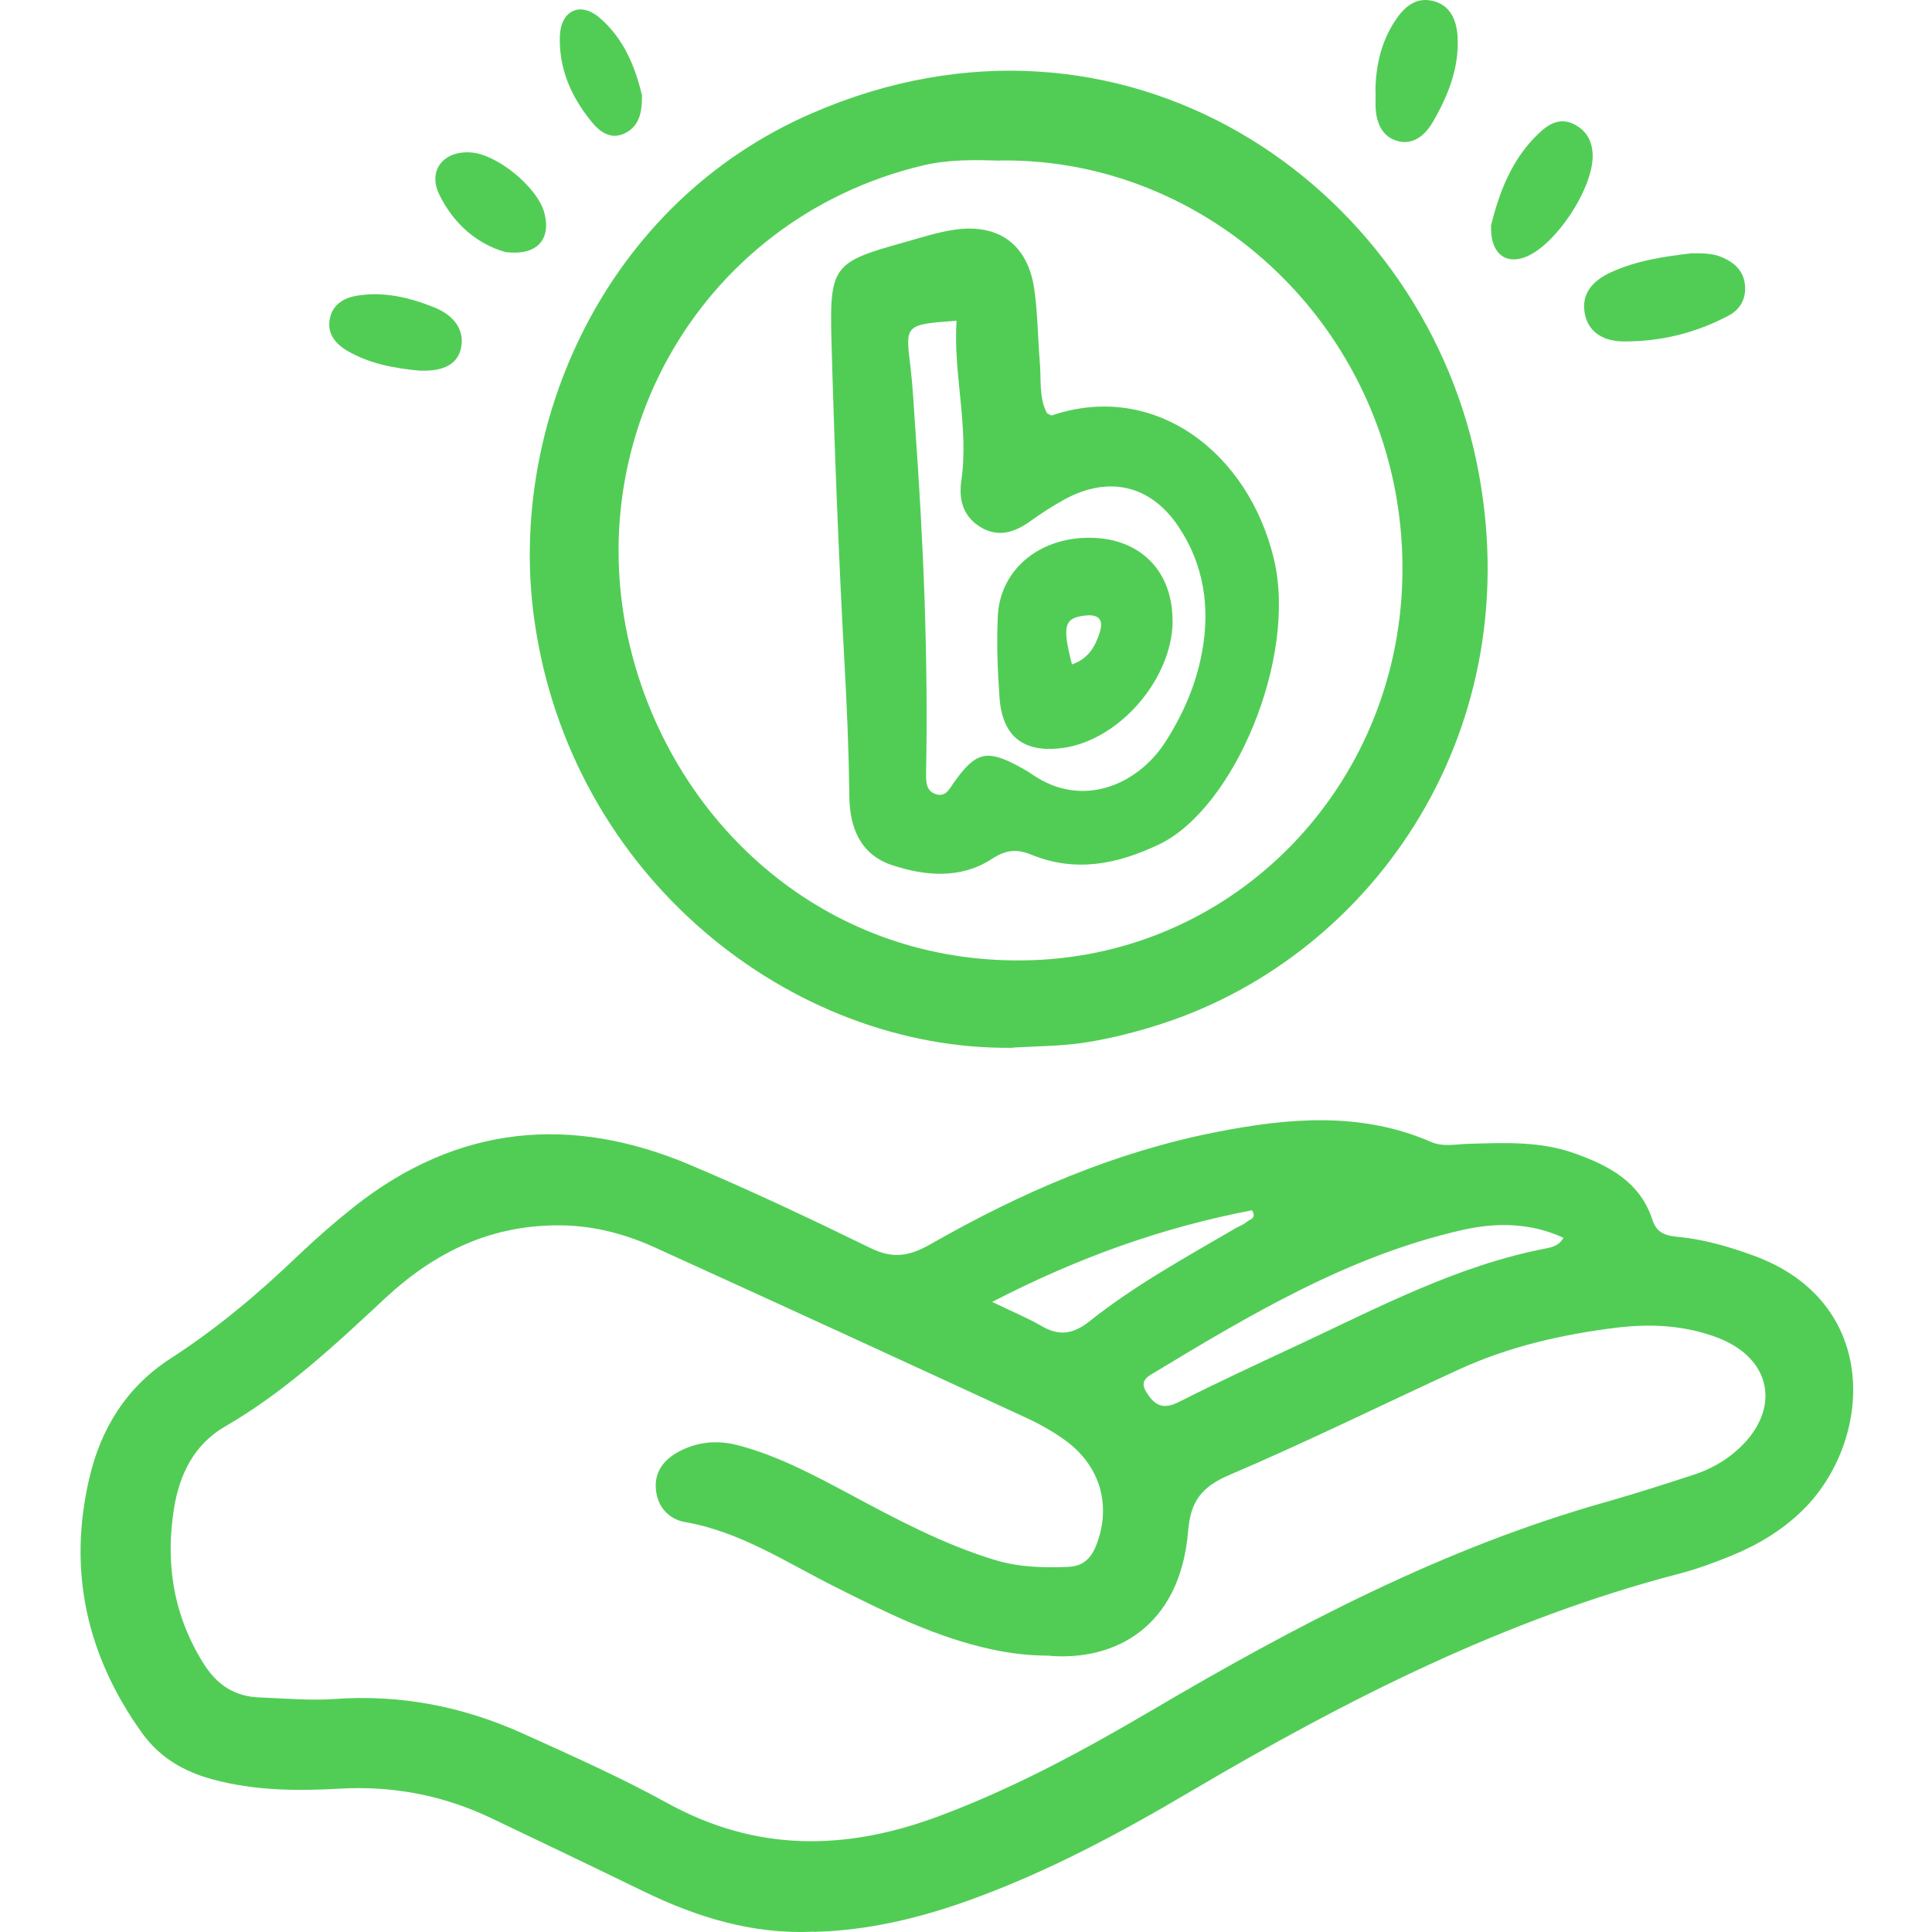 <svg width="80" height="80" viewBox="0 0 80 80" fill="none" xmlns="http://www.w3.org/2000/svg">
<path d="M33.708 79.987C31.199 80.108 28.883 79.402 26.653 78.319C24.558 77.3 22.456 76.295 20.354 75.291C18.366 74.343 16.278 73.937 14.062 74.065C12.302 74.165 10.534 74.151 8.803 73.68C7.613 73.36 6.608 72.775 5.874 71.749C3.594 68.564 2.803 65.065 3.693 61.231C4.171 59.158 5.233 57.441 7.043 56.265C8.967 55.025 10.705 53.564 12.351 51.982C13.092 51.277 13.869 50.6 14.667 49.965C18.964 46.574 23.653 46.146 28.605 48.248C31.114 49.31 33.586 50.478 36.038 51.676C36.964 52.132 37.641 52.025 38.532 51.519C42.251 49.395 46.156 47.699 50.382 46.873C53.361 46.288 56.353 46.025 59.261 47.286C59.76 47.5 60.273 47.379 60.779 47.364C62.261 47.322 63.743 47.243 65.175 47.749C66.608 48.255 67.912 48.932 68.425 50.514C68.596 51.041 68.945 51.163 69.451 51.212C70.527 51.312 71.567 51.611 72.586 51.982C77.916 53.906 77.546 59.671 74.653 62.528C73.79 63.376 72.757 63.989 71.645 64.438C70.961 64.716 70.263 64.972 69.55 65.158C62.325 67.039 55.748 70.381 49.363 74.143C46.42 75.882 43.427 77.493 40.199 78.661C38.09 79.424 35.959 79.937 33.715 79.994L33.708 79.987ZM43.449 68.557C42.65 68.557 41.867 68.471 41.083 68.3C38.774 67.809 36.686 66.768 34.605 65.721C32.575 64.709 30.672 63.426 28.37 63.027C27.722 62.913 27.252 62.436 27.166 61.737C27.066 60.953 27.494 60.426 28.142 60.091C28.926 59.685 29.753 59.621 30.629 59.863C32.24 60.298 33.693 61.075 35.147 61.851C37.106 62.899 39.052 63.946 41.197 64.595C42.202 64.901 43.213 64.923 44.239 64.88C44.824 64.859 45.166 64.545 45.38 64.018C46.042 62.364 45.572 60.69 44.09 59.628C43.584 59.265 43.028 58.951 42.465 58.695C37.356 56.336 32.24 53.984 27.116 51.654C25.926 51.113 24.672 50.771 23.332 50.742C20.425 50.678 18.052 51.804 15.957 53.749C13.876 55.688 11.796 57.64 9.301 59.079C8.026 59.821 7.427 61.075 7.206 62.457C6.843 64.716 7.171 66.861 8.411 68.856C8.981 69.775 9.715 70.253 10.762 70.288C11.788 70.324 12.815 70.424 13.834 70.353C16.57 70.153 19.164 70.659 21.643 71.778C23.66 72.69 25.698 73.595 27.636 74.664C31.299 76.68 34.976 76.645 38.817 75.227C41.931 74.072 44.817 72.512 47.667 70.837C53.66 67.31 59.788 64.082 66.529 62.186C67.733 61.844 68.923 61.459 70.106 61.075C70.819 60.847 71.467 60.483 72.016 59.97C73.762 58.338 73.356 56.258 71.154 55.403C69.786 54.875 68.375 54.804 66.95 54.975C64.683 55.253 62.467 55.759 60.38 56.721C57.23 58.167 54.116 59.706 50.923 61.068C49.783 61.552 49.299 62.136 49.199 63.391C48.864 67.417 46.121 68.778 43.463 68.564L43.449 68.557ZM64.74 51.255C63.387 50.628 61.961 50.614 60.572 50.927C55.84 51.996 51.736 54.455 47.646 56.927C47.239 57.177 47.311 57.426 47.539 57.754C47.888 58.267 48.251 58.338 48.828 58.046C50.446 57.227 52.099 56.464 53.745 55.695C57.087 54.134 60.358 52.395 64.035 51.69C64.306 51.64 64.591 51.547 64.74 51.248V51.255ZM41.076 53.906C41.945 54.327 42.558 54.576 43.121 54.904C43.862 55.338 44.446 55.246 45.123 54.704C46.997 53.215 49.106 52.06 51.166 50.856C51.315 50.771 51.486 50.714 51.608 50.607C51.729 50.493 52.056 50.471 51.843 50.115C48.159 50.821 44.674 52.053 41.076 53.913V53.906Z" fill="#51CD56"/>
<path d="M41.927 43.387C32.834 43.508 23.599 36.368 22.117 25.608C21.012 17.599 25.031 8.413 33.625 4.687C46.437 -0.872 58.722 7.508 61.138 19.109C63.425 30.126 56.941 39.504 48.14 42.382C47.114 42.717 46.06 42.988 44.998 43.159C43.993 43.323 42.953 43.316 41.934 43.38L41.927 43.387ZM41.399 6.653C40.38 6.618 39.304 6.596 38.235 6.846C28.822 9.076 23.442 18.739 26.449 28.059C28.644 34.857 34.801 40.017 42.711 39.76C51.219 39.482 57.846 32.549 58.067 23.998C58.323 14.242 50.478 6.511 41.399 6.646V6.653Z" fill="#51CD56"/>
<path d="M69.987 10.488C70.543 10.488 70.935 10.488 71.32 10.659C71.826 10.88 72.189 11.215 72.253 11.778C72.317 12.334 72.075 12.804 71.591 13.061C70.215 13.795 68.726 14.158 67.172 14.137C66.481 14.122 65.804 13.823 65.633 13.032C65.441 12.156 65.975 11.614 66.681 11.286C67.771 10.78 68.961 10.616 69.994 10.495L69.987 10.488Z" fill="#51CD56"/>
<path d="M61.734 9.362C62.076 7.973 62.597 6.555 63.772 5.471C64.15 5.122 64.606 4.866 65.162 5.137C65.661 5.386 65.91 5.785 65.946 6.348C66.038 7.723 64.378 10.253 63.081 10.673C62.276 10.937 61.706 10.431 61.742 9.355L61.734 9.362Z" fill="#51CD56"/>
<path d="M56.953 3.768C56.967 2.735 57.181 1.759 57.758 0.875C58.115 0.326 58.585 -0.116 59.276 0.027C60.067 0.184 60.324 0.854 60.359 1.559C60.416 2.835 59.953 3.989 59.319 5.072C59.02 5.578 58.549 5.991 57.937 5.856C57.252 5.706 56.989 5.115 56.96 4.438C56.953 4.217 56.96 3.989 56.96 3.761L56.953 3.768Z" fill="#51CD56"/>
<path d="M17.375 15.348C16.299 15.248 15.302 15.056 14.397 14.536C13.87 14.229 13.513 13.787 13.67 13.139C13.806 12.576 14.283 12.319 14.803 12.241C15.9 12.063 16.955 12.319 17.96 12.719C18.858 13.075 19.235 13.709 19.093 14.4C18.95 15.077 18.38 15.383 17.383 15.348H17.375Z" fill="#51CD56"/>
<path d="M20.93 10.438C19.762 10.11 18.779 9.269 18.187 8.051C17.703 7.046 18.372 6.233 19.498 6.312C20.581 6.383 22.242 7.744 22.534 8.792C22.84 9.903 22.249 10.602 20.93 10.438Z" fill="#51CD56"/>
<path d="M26.582 3.94C26.596 4.709 26.439 5.251 25.855 5.529C25.285 5.792 24.836 5.457 24.515 5.065C23.66 4.032 23.133 2.842 23.183 1.481C23.226 0.441 24.017 0.056 24.808 0.719C25.841 1.588 26.318 2.814 26.582 3.947V3.94Z" fill="#51CD56"/>
<path d="M43.363 17.115C43.449 17.158 43.513 17.208 43.556 17.201C47.81 15.761 51.708 18.733 52.755 23.172C53.717 27.248 51.109 33.483 47.981 34.972C46.235 35.799 44.532 36.127 42.729 35.4C42.081 35.136 41.653 35.186 41.04 35.585C39.765 36.405 38.297 36.276 36.929 35.82C35.632 35.386 35.183 34.281 35.169 32.977C35.147 31.096 35.069 29.222 34.962 27.34C34.72 22.908 34.549 18.469 34.427 14.03C34.349 11.008 34.527 10.844 37.427 10.039C38.14 9.839 38.845 9.604 39.572 9.505C41.368 9.262 42.544 10.132 42.822 11.934C42.971 12.946 42.971 13.98 43.057 14.999C43.121 15.718 43.007 16.474 43.363 17.129V17.115ZM39.615 13.281C37.47 13.438 37.484 13.438 37.698 15.17C37.798 16.018 37.841 16.866 37.898 17.713C38.24 22.474 38.439 27.241 38.347 32.022C38.347 32.371 38.34 32.735 38.731 32.877C39.152 33.027 39.301 32.685 39.501 32.4C40.399 31.131 40.862 31.025 42.166 31.723C42.366 31.83 42.565 31.944 42.75 32.072C44.831 33.504 47.097 32.478 48.216 30.782C48.971 29.628 49.52 28.367 49.769 27.027C50.118 25.181 49.862 23.386 48.793 21.797C47.639 20.079 45.9 19.687 44.083 20.678C43.584 20.949 43.107 21.262 42.651 21.59C42.002 22.053 41.332 22.267 40.598 21.825C39.879 21.383 39.693 20.692 39.807 19.901C40.128 17.671 39.465 15.497 39.608 13.281H39.615Z" fill="#51CD56"/>
<path d="M48.557 25.709C48.543 28.103 46.363 30.64 44.025 30.968C42.408 31.196 41.51 30.519 41.389 28.901C41.31 27.775 41.261 26.635 41.318 25.502C41.417 23.514 43.156 22.16 45.344 22.274C47.303 22.374 48.565 23.721 48.55 25.716L48.557 25.709ZM44.382 27.512C45.051 27.291 45.351 26.785 45.543 26.172C45.714 25.616 45.443 25.431 44.938 25.488C44.061 25.588 43.975 25.908 44.389 27.512H44.382Z" fill="#51CD56"/>
</svg>
